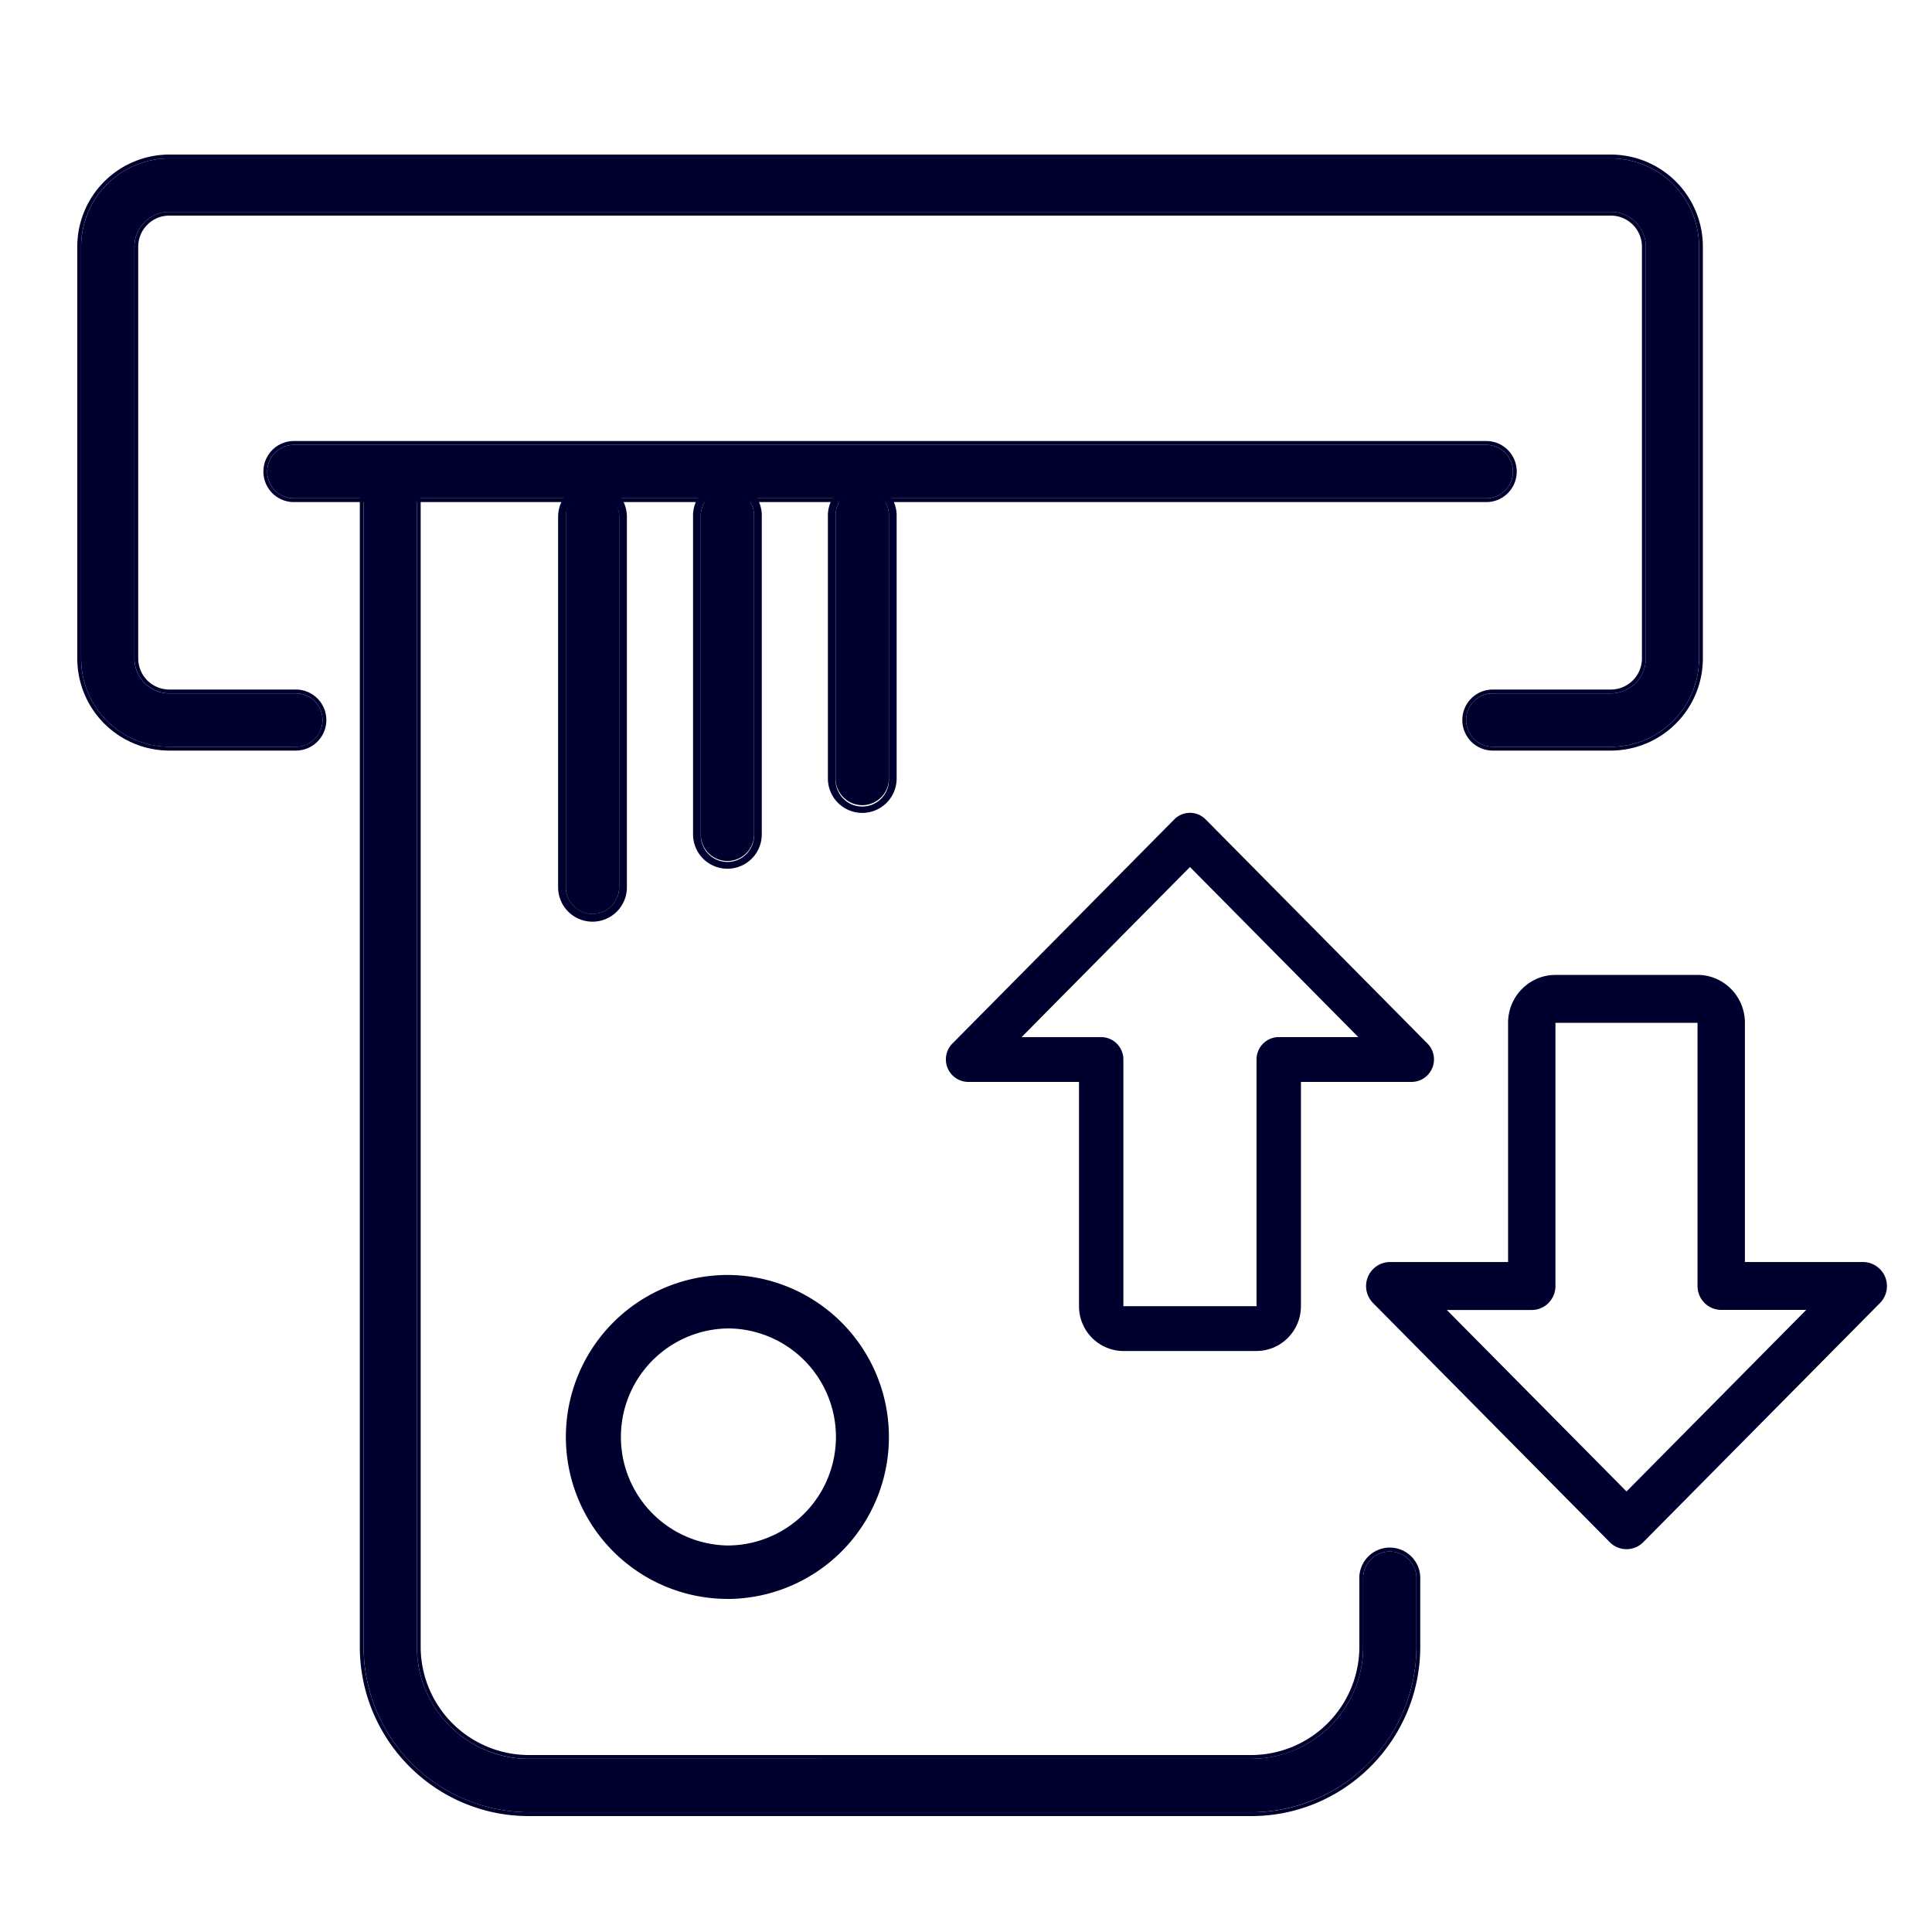 <svg xmlns="http://www.w3.org/2000/svg" width="50" height="50" fill="none" viewBox="0 0 50 50">
  <path fill="#00002E" d="M41.69 19.326h-3.056a.69.69 0 0 1-.69-.691.69.69 0 0 1 .69-.691h3.057a.905.905 0 0 0 .902-.905V6.386a.904.904 0 0 0-.902-.904H4.379a.904.904 0 0 0-.901.904v10.653c0 .5.405.905.9.905h3.278a.69.69 0 0 1 0 1.383H4.38a2.286 2.286 0 0 1-2.28-2.289V6.386a2.286 2.286 0 0 1 2.28-2.287h37.31a2.286 2.286 0 0 1 2.28 2.287v10.653a2.286 2.286 0 0 1-2.28 2.288Z"/>
  <path fill="#00002E" fill-rule="evenodd" d="M41.69 19.327a2.592 2.592 0 0 0 .1-.002 2.287 2.287 0 0 0 2.181-2.286V6.386a2.286 2.286 0 0 0-2.28-2.287H4.379a2.286 2.286 0 0 0-2.28 2.287v10.652a2.286 2.286 0 0 0 2.28 2.288h3.277a.69.69 0 0 0 0-1.383H4.38a.904.904 0 0 1-.901-.904V6.386c0-.498.404-.904.9-.904h37.313c.497 0 .902.405.902.904v10.653a.905.905 0 0 1-.902.904h-3.057a.69.69 0 0 0-.69.692.69.69 0 0 0 .69.691h3.057Zm-.098.098h.099a2.385 2.385 0 0 0 2.379-2.386V6.386A2.384 2.384 0 0 0 41.69 4H4.38A2.384 2.384 0 0 0 2 6.386v10.652a2.385 2.385 0 0 0 2.379 2.387h3.277a.789.789 0 0 0 0-1.58H4.38a.805.805 0 0 1-.803-.806V6.386c0-.444.36-.806.803-.806h37.31c.442 0 .803.361.803.806v10.653a.806.806 0 0 1-.803.806h-3.057a.788.788 0 0 0-.788.79c0 .436.352.79.788.79h2.958Z" clip-rule="evenodd"/>
  <path fill="#00002E" d="M15.334 23.653a.69.69 0 0 1-.69-.692v-9.587a.69.69 0 1 1 1.379 0v9.587a.69.69 0 0 1-.69.692Z"/>
  <path fill="#00002E" fill-rule="evenodd" d="M15.334 23.853a.89.89 0 0 1-.89-.892v-9.587a.89.89 0 1 1 1.78 0v9.587a.89.89 0 0 1-.89.892Zm-.69-.892a.69.69 0 1 0 1.38 0v-9.587a.69.69 0 1 0-1.38 0v9.587Z" clip-rule="evenodd"/>
  <path fill="#00002E" d="M18.825 22.283a.69.69 0 0 1-.689-.692v-8.217a.69.69 0 1 1 1.379 0v8.217a.69.69 0 0 1-.69.692Z"/>
  <path fill="#00002E" fill-rule="evenodd" d="M18.825 22.483a.89.89 0 0 1-.889-.892v-8.217a.89.89 0 1 1 1.779 0v8.217a.89.89 0 0 1-.89.892Zm-.689-.892a.69.69 0 1 0 1.379 0v-8.217a.69.69 0 1 0-1.379 0v8.217Z" clip-rule="evenodd"/>
  <path fill="#00002E" d="M22.315 20.838a.69.69 0 0 1-.689-.692v-6.772a.69.69 0 1 1 1.378 0v6.772a.69.69 0 0 1-.689.692Z"/>
  <path fill="#00002E" fill-rule="evenodd" d="M22.315 21.038a.89.89 0 0 1-.889-.892v-6.772a.89.89 0 1 1 1.779 0v6.772a.89.89 0 0 1-.89.892Zm-.689-.892a.69.69 0 1 0 1.378 0v-6.772a.69.69 0 1 0-1.378 0v6.772Z" clip-rule="evenodd"/>
  <path fill="#00002E" d="M32.52 34.964h-3.447a1.156 1.156 0 0 1-1.148-1.16V28h-2.872a.583.583 0 0 1-.407-.991l5.744-5.803a.57.57 0 0 1 .812 0l5.743 5.803a.583.583 0 0 1-.406.991h-2.871v5.803c0 .64-.516 1.16-1.149 1.16Zm-6.08-8.123h2.06c.316 0 .573.26.573.58v6.383h3.446V27.42c0-.32.258-.58.575-.58h2.059l-4.357-4.402-4.356 4.401Zm13.815-1.611h3.677c.676 0 1.226.556 1.226 1.239v6.192h3.065a.623.623 0 0 1 .434 1.058l-6.13 6.193a.609.609 0 0 1-.866 0l-6.13-6.193a.623.623 0 0 1 .434-1.058h3.064V26.47c0-.683.55-1.239 1.226-1.239Zm6.488 8.67h-2.198a.616.616 0 0 1-.613-.62v-6.81h-3.677v6.812c0 .342-.275.62-.613.62h-2.198l4.65 4.697 4.65-4.698Z"/>
  <path fill="#00002E" d="M32.386 46.901H13.684a4.283 4.283 0 0 1-4.273-4.285V12.388a.69.69 0 1 1 1.378 0v30.228c0 1.6 1.299 2.902 2.894 2.902h18.702a2.902 2.902 0 0 0 2.894-2.902V40.88a.69.69 0 1 1 1.378 0v1.736a4.283 4.283 0 0 1-4.273 4.285h.002Z"/>
  <path fill="#00002E" fill-rule="evenodd" d="M32.384 47h-18.7c-2.412 0-4.372-1.967-4.372-4.384V12.388a.788.788 0 1 1 1.575 0v30.228a2.803 2.803 0 0 0 2.795 2.804h18.703a2.803 2.803 0 0 0 2.795-2.804V40.88a.789.789 0 1 1 1.576 0v1.736c0 2.417-1.96 4.383-4.37 4.384h-.002Zm.002-.099c2.355 0 4.271-1.923 4.271-4.285V40.88a.69.69 0 1 0-1.378 0v1.736c0 1.6-1.299 2.902-2.894 2.902H13.682a2.902 2.902 0 0 1-2.893-2.902V12.388a.69.69 0 1 0-1.379 0v30.228a4.284 4.284 0 0 0 4.273 4.285h18.703Z" clip-rule="evenodd"/>
  <path fill="#00002E" d="M18.825 41.38a4.19 4.19 0 0 1-4.18-4.192 4.19 4.19 0 0 1 4.18-4.192 4.19 4.19 0 0 1 4.18 4.192 4.19 4.19 0 0 1-4.18 4.193Zm0-7a2.809 2.809 0 0 0 0 5.617 2.809 2.809 0 0 0 0-5.618Zm19.64-21.484H7.605a.69.69 0 0 1-.689-.692.69.69 0 0 1 .69-.69h30.86a.69.69 0 0 1 .688.69.69.69 0 0 1-.689.692Z"/>
  <path fill="#00002E" fill-rule="evenodd" d="M38.465 12.994H7.605a.788.788 0 0 1-.788-.79c0-.436.352-.79.788-.79h30.86c.436 0 .788.354.788.79 0 .437-.352.79-.788.79Zm-30.86-.098h30.86a.69.69 0 0 0 .69-.692.69.69 0 0 0-.69-.69H7.605a.69.69 0 0 0-.69.69.69.69 0 0 0 .69.692Z" clip-rule="evenodd"/>
</svg>

